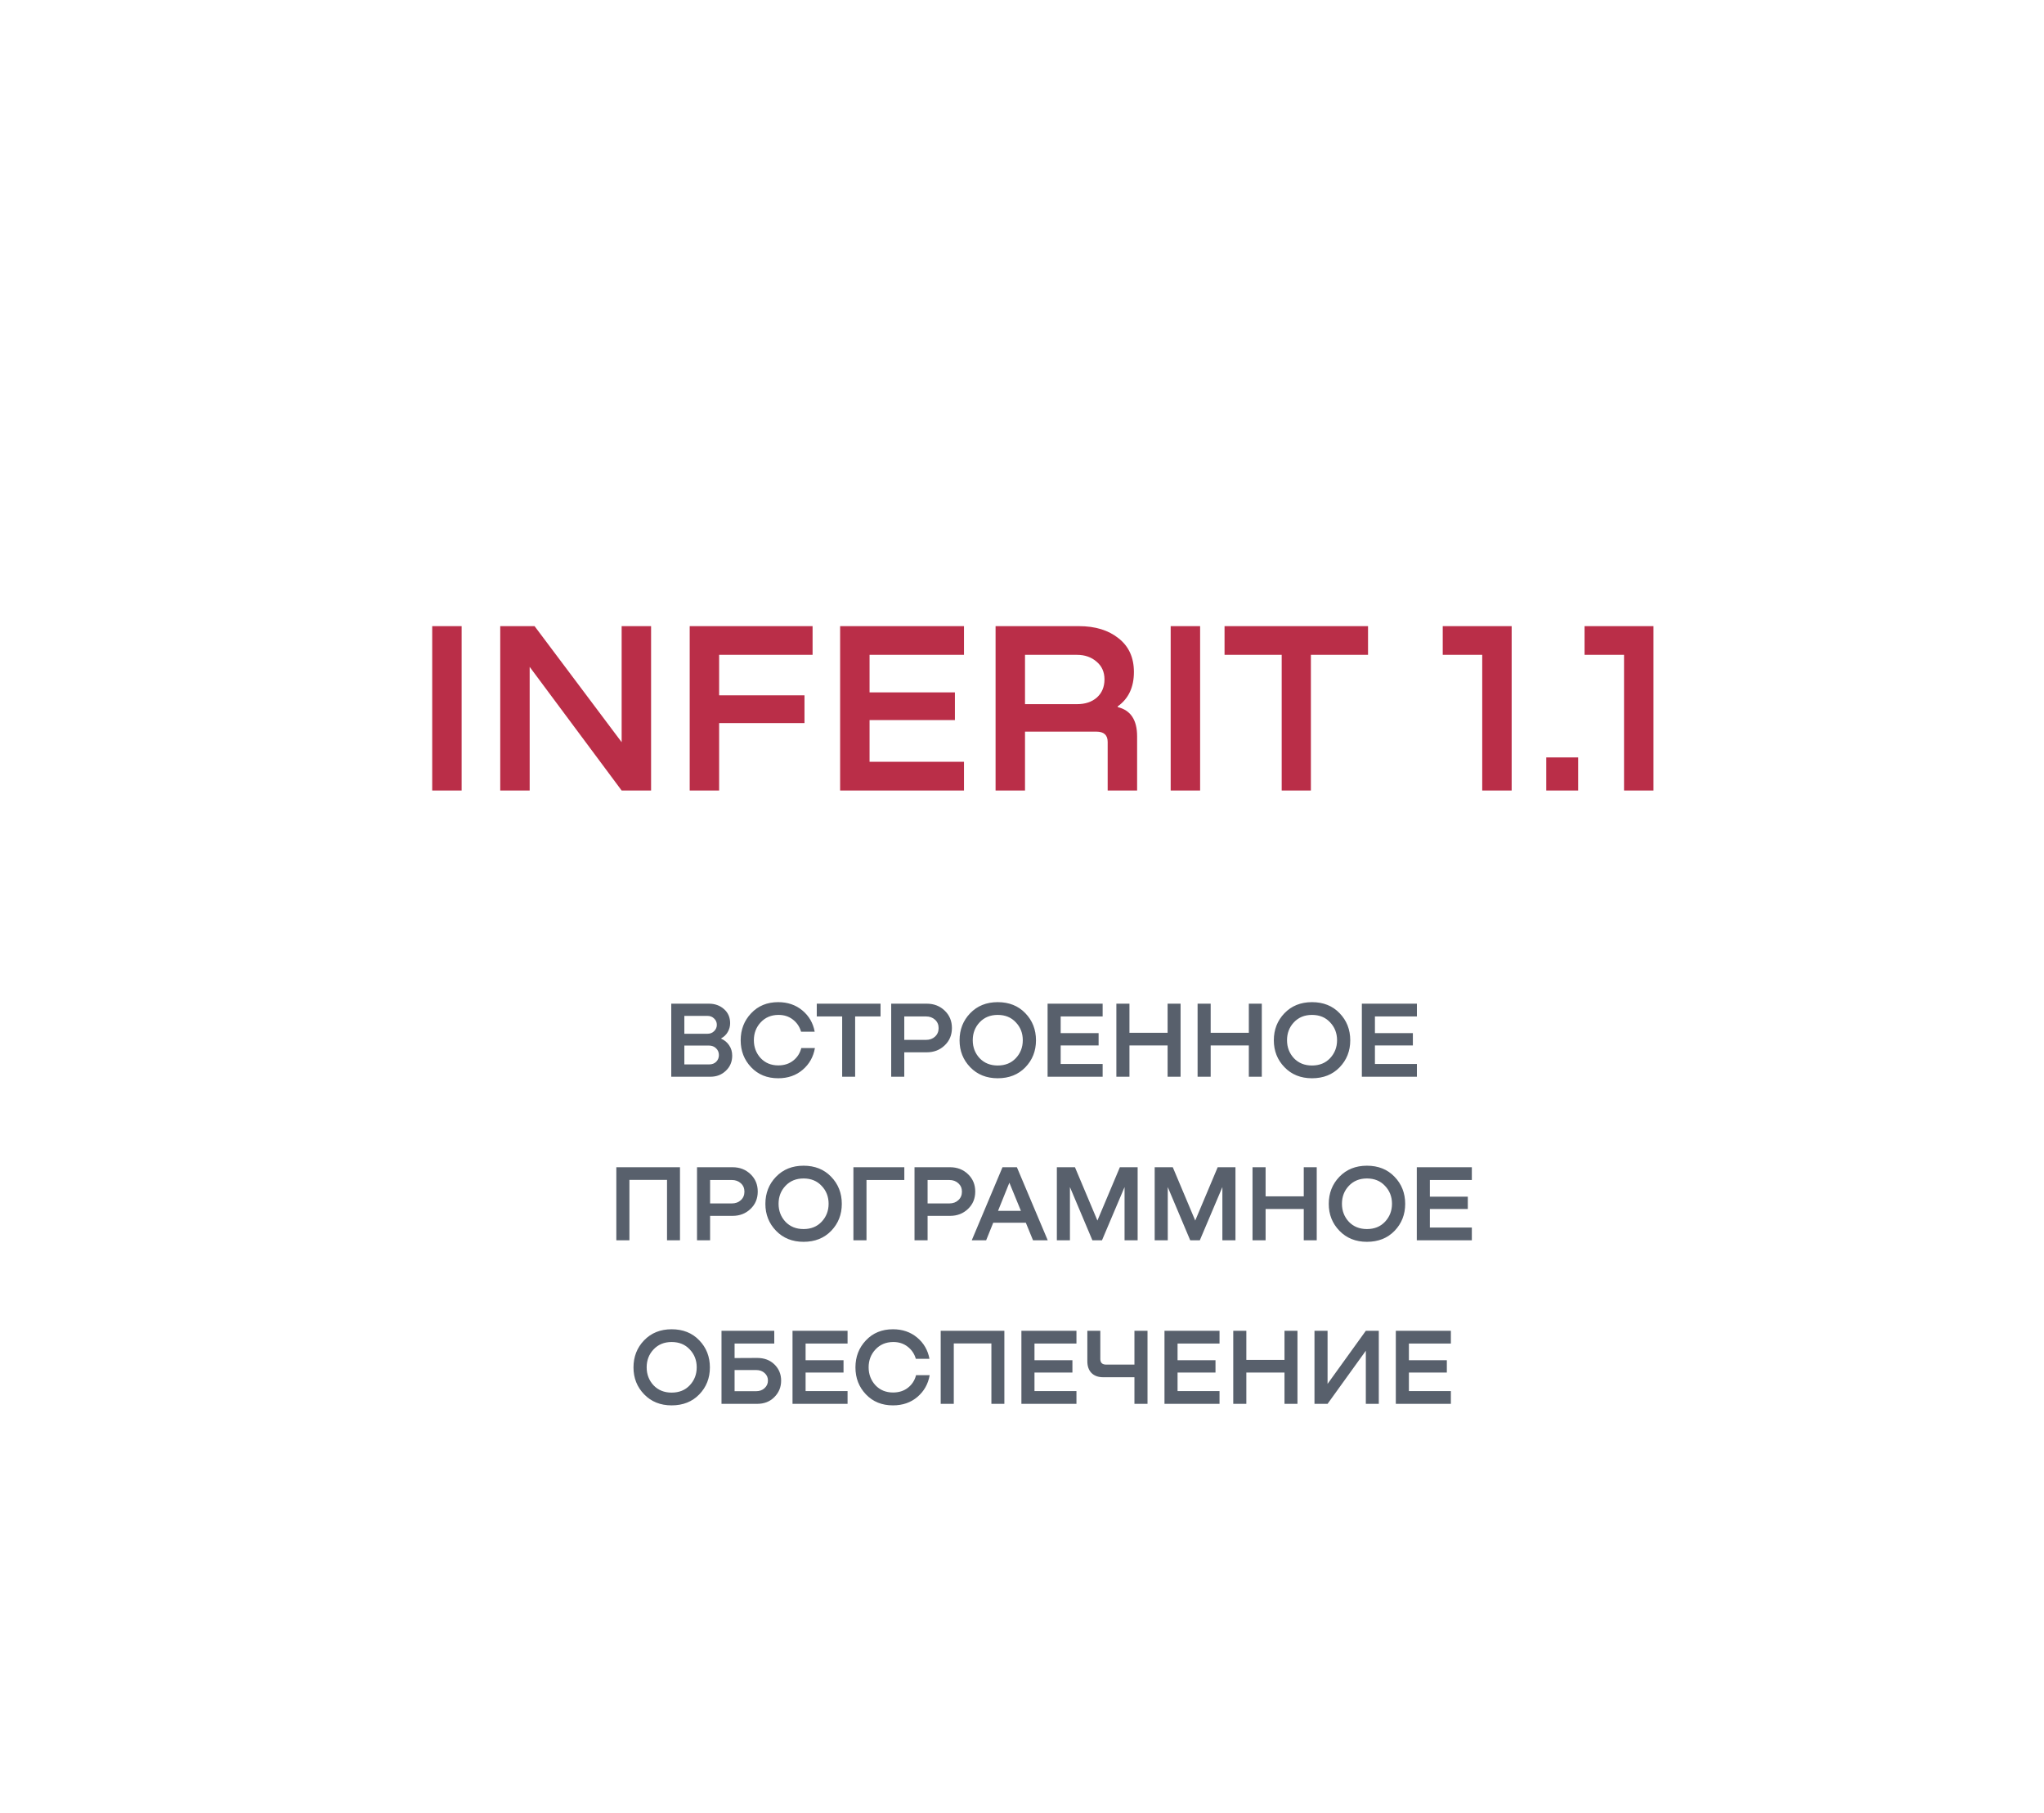 <svg width="150" height="133" viewBox="0 0 150 133" fill="none" xmlns="http://www.w3.org/2000/svg">
<path d="M31.718 58V45.94H33.877V58H31.718ZM45.62 54.454V45.94H47.78V58H45.62L38.87 48.928V58H36.71V45.94H39.23L45.62 54.454ZM59.632 45.94V48.046H52.774V51.016H59.038V53.05H52.774V58H50.614V45.94H59.632ZM70.743 58H61.653V45.94H70.743V48.046H63.813V50.8H70.077V52.834H63.813V55.894H70.743V58ZM75.221 58H73.061V45.94H79.181C80.381 45.94 81.353 46.24 82.097 46.84C82.841 47.428 83.213 48.25 83.213 49.306C83.213 50.422 82.817 51.262 82.025 51.826V51.88C82.973 52.108 83.447 52.822 83.447 54.022V58H81.287V54.436C81.287 53.932 81.011 53.68 80.459 53.68H75.221V58ZM75.221 48.046V51.664H79.037C79.637 51.664 80.123 51.502 80.495 51.178C80.867 50.842 81.053 50.398 81.053 49.846C81.053 49.306 80.861 48.874 80.477 48.55C80.093 48.214 79.613 48.046 79.037 48.046H75.221ZM85.911 58V45.94H88.071V58H85.911ZM89.864 45.94H100.394V48.046H96.2V58H94.058V48.046H89.864V45.94ZM110.934 45.94V58H108.774V48.046H105.876V45.94H110.934ZM113.474 55.57H115.814V58H113.474V55.57ZM121.341 45.94V58H119.181V48.046H116.283V45.94H121.341Z" fill="#BA2E48"/>
<path d="M52.925 76.184V76.208C53.17 76.315 53.365 76.477 53.509 76.696C53.658 76.909 53.733 77.163 53.733 77.456C53.733 77.899 53.578 78.267 53.269 78.56C52.965 78.853 52.586 79 52.133 79H49.261V73.64H52.021C52.463 73.64 52.834 73.773 53.133 74.04C53.431 74.301 53.581 74.645 53.581 75.072C53.581 75.307 53.522 75.523 53.405 75.72C53.293 75.917 53.133 76.072 52.925 76.184ZM51.917 74.536H50.221V75.848H51.917C52.114 75.848 52.277 75.784 52.405 75.656C52.538 75.528 52.605 75.373 52.605 75.192C52.605 75.005 52.538 74.851 52.405 74.728C52.277 74.6 52.114 74.536 51.917 74.536ZM50.221 78.096H52.045C52.253 78.096 52.423 78.032 52.557 77.904C52.69 77.771 52.757 77.605 52.757 77.408C52.757 77.211 52.687 77.045 52.549 76.912C52.41 76.779 52.237 76.712 52.029 76.712H50.221V78.096ZM58.803 76.896H59.803C59.691 77.541 59.393 78.072 58.907 78.488C58.422 78.904 57.822 79.112 57.107 79.112C56.297 79.112 55.635 78.843 55.123 78.304C54.611 77.765 54.355 77.107 54.355 76.328C54.355 75.544 54.611 74.883 55.123 74.344C55.635 73.8 56.297 73.528 57.107 73.528C57.806 73.528 58.398 73.731 58.883 74.136C59.369 74.541 59.67 75.061 59.787 75.696H58.787C58.681 75.328 58.478 75.029 58.179 74.8C57.881 74.571 57.526 74.459 57.115 74.464C56.587 74.469 56.155 74.653 55.819 75.016C55.489 75.373 55.323 75.808 55.323 76.32C55.323 76.832 55.489 77.269 55.819 77.632C56.155 77.989 56.587 78.168 57.115 78.168C57.547 78.168 57.913 78.051 58.211 77.816C58.51 77.581 58.707 77.275 58.803 76.896ZM59.939 73.64H64.619V74.576H62.755V79H61.803V74.576H59.939V73.64ZM68.009 73.64C68.537 73.64 68.977 73.811 69.329 74.152C69.681 74.488 69.857 74.912 69.857 75.424C69.857 75.941 69.679 76.368 69.321 76.704C68.969 77.04 68.532 77.208 68.009 77.208H66.361V79H65.401V73.64H68.009ZM66.361 76.296H67.953C68.225 76.296 68.447 76.216 68.617 76.056C68.793 75.896 68.881 75.688 68.881 75.432C68.881 75.181 68.793 74.976 68.617 74.816C68.441 74.656 68.22 74.576 67.953 74.576H66.361V76.296ZM73.218 79.112C72.397 79.112 71.725 78.843 71.202 78.304C70.68 77.765 70.418 77.107 70.418 76.328C70.418 75.544 70.677 74.883 71.194 74.344C71.717 73.8 72.392 73.528 73.218 73.528C74.05 73.528 74.725 73.797 75.242 74.336C75.765 74.875 76.026 75.539 76.026 76.328C76.026 77.112 75.765 77.773 75.242 78.312C74.725 78.845 74.05 79.112 73.218 79.112ZM73.218 78.176C73.768 78.176 74.21 77.997 74.546 77.64C74.888 77.277 75.058 76.837 75.058 76.32C75.058 75.803 74.888 75.365 74.546 75.008C74.21 74.645 73.768 74.464 73.218 74.464C72.674 74.464 72.232 74.645 71.89 75.008C71.554 75.365 71.386 75.803 71.386 76.32C71.386 76.837 71.554 77.277 71.89 77.64C72.232 77.997 72.674 78.176 73.218 78.176ZM80.918 79H76.878V73.64H80.918V74.576H77.838V75.8H80.622V76.704H77.838V78.064H80.918V79ZM85.685 75.776V73.64H86.637V79H85.685V76.704H82.885V79H81.925V73.64H82.885V75.776H85.685ZM91.646 75.776V73.64H92.598V79H91.646V76.704H88.846V79H87.886V73.64H88.846V75.776H91.646ZM96.281 79.112C95.459 79.112 94.787 78.843 94.265 78.304C93.742 77.765 93.481 77.107 93.481 76.328C93.481 75.544 93.739 74.883 94.257 74.344C94.779 73.8 95.454 73.528 96.281 73.528C97.113 73.528 97.787 73.797 98.305 74.336C98.827 74.875 99.089 75.539 99.089 76.328C99.089 77.112 98.827 77.773 98.305 78.312C97.787 78.845 97.113 79.112 96.281 79.112ZM96.281 78.176C96.83 78.176 97.273 77.997 97.609 77.64C97.95 77.277 98.121 76.837 98.121 76.32C98.121 75.803 97.95 75.365 97.609 75.008C97.273 74.645 96.83 74.464 96.281 74.464C95.737 74.464 95.294 74.645 94.953 75.008C94.617 75.365 94.449 75.803 94.449 76.32C94.449 76.837 94.617 77.277 94.953 77.64C95.294 77.997 95.737 78.176 96.281 78.176ZM103.98 79H99.94V73.64H103.98V74.576H100.9V75.8H103.684V76.704H100.9V78.064H103.98V79ZM49.901 85.64V91H48.95V86.568H46.19V91H45.23V85.64H49.901ZM53.759 85.64C54.287 85.64 54.727 85.811 55.079 86.152C55.431 86.488 55.607 86.912 55.607 87.424C55.607 87.941 55.429 88.368 55.071 88.704C54.719 89.04 54.282 89.208 53.759 89.208H52.111V91H51.151V85.64H53.759ZM52.111 88.296H53.703C53.975 88.296 54.197 88.216 54.367 88.056C54.543 87.896 54.631 87.688 54.631 87.432C54.631 87.181 54.543 86.976 54.367 86.816C54.191 86.656 53.97 86.576 53.703 86.576H52.111V88.296ZM58.968 91.112C58.147 91.112 57.475 90.843 56.952 90.304C56.43 89.765 56.168 89.107 56.168 88.328C56.168 87.544 56.427 86.883 56.944 86.344C57.467 85.8 58.142 85.528 58.968 85.528C59.8 85.528 60.475 85.797 60.992 86.336C61.515 86.875 61.776 87.539 61.776 88.328C61.776 89.112 61.515 89.773 60.992 90.312C60.475 90.845 59.8 91.112 58.968 91.112ZM58.968 90.176C59.518 90.176 59.96 89.997 60.296 89.64C60.638 89.277 60.808 88.837 60.808 88.32C60.808 87.803 60.638 87.365 60.296 87.008C59.96 86.645 59.518 86.464 58.968 86.464C58.424 86.464 57.982 86.645 57.64 87.008C57.304 87.365 57.136 87.803 57.136 88.32C57.136 88.837 57.304 89.277 57.64 89.64C57.982 89.997 58.424 90.176 58.968 90.176ZM63.588 91H62.628V85.64H66.364V86.576H63.588V91ZM69.72 85.64C70.248 85.64 70.688 85.811 71.04 86.152C71.392 86.488 71.568 86.912 71.568 87.424C71.568 87.941 71.39 88.368 71.032 88.704C70.68 89.04 70.243 89.208 69.72 89.208H68.072V91H67.112V85.64H69.72ZM68.072 88.296H69.664C69.936 88.296 70.158 88.216 70.328 88.056C70.504 87.896 70.592 87.688 70.592 87.432C70.592 87.181 70.504 86.976 70.328 86.816C70.152 86.656 69.931 86.576 69.664 86.576H68.072V88.296ZM76.889 91H75.809L75.281 89.712H72.889L72.369 91H71.313L73.569 85.64H74.625L76.889 91ZM74.073 86.776L73.241 88.84H74.921L74.073 86.776ZM83.486 85.64V91H82.526V87.096L80.87 91H80.166L78.518 87.096V91H77.558V85.64H78.886L80.534 89.552L82.182 85.64H83.486ZM90.665 85.64V91H89.705V87.096L88.049 91H87.345L85.697 87.096V91H84.737V85.64H86.065L87.713 89.552L89.361 85.64H90.665ZM95.677 87.776V85.64H96.629V91H95.677V88.704H92.877V91H91.917V85.64H92.877V87.776H95.677ZM100.312 91.112C99.491 91.112 98.819 90.843 98.296 90.304C97.773 89.765 97.512 89.107 97.512 88.328C97.512 87.544 97.771 86.883 98.288 86.344C98.811 85.8 99.485 85.528 100.312 85.528C101.144 85.528 101.819 85.797 102.336 86.336C102.859 86.875 103.12 87.539 103.12 88.328C103.12 89.112 102.859 89.773 102.336 90.312C101.819 90.845 101.144 91.112 100.312 91.112ZM100.312 90.176C100.861 90.176 101.304 89.997 101.64 89.64C101.981 89.277 102.152 88.837 102.152 88.32C102.152 87.803 101.981 87.365 101.64 87.008C101.304 86.645 100.861 86.464 100.312 86.464C99.768 86.464 99.325 86.645 98.984 87.008C98.648 87.365 98.48 87.803 98.48 88.32C98.48 88.837 98.648 89.277 98.984 89.64C99.325 89.997 99.768 90.176 100.312 90.176ZM108.012 91H103.972V85.64H108.012V86.576H104.932V87.8H107.716V88.704H104.932V90.064H108.012V91ZM49.288 103.112C48.467 103.112 47.795 102.843 47.273 102.304C46.75 101.765 46.489 101.107 46.489 100.328C46.489 99.544 46.747 98.883 47.264 98.344C47.787 97.8 48.462 97.528 49.288 97.528C50.12 97.528 50.795 97.797 51.312 98.336C51.835 98.875 52.096 99.539 52.096 100.328C52.096 101.112 51.835 101.773 51.312 102.312C50.795 102.845 50.12 103.112 49.288 103.112ZM49.288 102.176C49.838 102.176 50.281 101.997 50.617 101.64C50.958 101.277 51.129 100.837 51.129 100.32C51.129 99.803 50.958 99.365 50.617 99.008C50.281 98.645 49.838 98.464 49.288 98.464C48.745 98.464 48.302 98.645 47.961 99.008C47.624 99.365 47.456 99.803 47.456 100.32C47.456 100.837 47.624 101.277 47.961 101.64C48.302 101.997 48.745 102.176 49.288 102.176ZM53.908 99.64L55.564 99.632C56.087 99.632 56.511 99.792 56.836 100.112C57.162 100.432 57.324 100.827 57.324 101.296C57.324 101.771 57.159 102.173 56.828 102.504C56.503 102.835 56.082 103 55.564 103H52.948V97.64H56.82V98.576H53.908V99.64ZM53.908 102.072H55.492C55.743 102.072 55.948 101.997 56.108 101.848C56.274 101.699 56.356 101.512 56.356 101.288C56.356 101.069 56.276 100.888 56.116 100.744C55.956 100.595 55.748 100.52 55.492 100.52H53.908V102.072ZM62.199 103H58.159V97.64H62.199V98.576H59.119V99.8H61.903V100.704H59.119V102.064H62.199V103ZM67.225 100.896H68.225C68.113 101.541 67.815 102.072 67.329 102.488C66.844 102.904 66.244 103.112 65.529 103.112C64.719 103.112 64.057 102.843 63.545 102.304C63.033 101.765 62.777 101.107 62.777 100.328C62.777 99.544 63.033 98.883 63.545 98.344C64.057 97.8 64.719 97.528 65.529 97.528C66.228 97.528 66.82 97.731 67.305 98.136C67.791 98.541 68.092 99.061 68.209 99.696H67.209C67.103 99.328 66.9 99.029 66.601 98.8C66.303 98.571 65.948 98.459 65.537 98.464C65.009 98.469 64.577 98.653 64.241 99.016C63.911 99.373 63.745 99.808 63.745 100.32C63.745 100.832 63.911 101.269 64.241 101.632C64.577 101.989 65.009 102.168 65.537 102.168C65.969 102.168 66.335 102.051 66.633 101.816C66.932 101.581 67.129 101.275 67.225 100.896ZM73.706 97.64V103H72.754V98.568H69.994V103H69.034V97.64H73.706ZM78.996 103H74.956V97.64H78.996V98.576H75.916V99.8H78.7V100.704H75.916V102.064H78.996V103ZM83.251 100.12V97.64H84.211V103H83.251V101.048H80.963C80.595 101.048 80.307 100.944 80.099 100.736C79.896 100.528 79.795 100.24 79.795 99.872V97.64H80.747V99.712C80.747 99.84 80.782 99.941 80.851 100.016C80.926 100.085 81.03 100.12 81.163 100.12H83.251ZM89.496 103H85.456V97.64H89.496V98.576H86.416V99.8H89.2V100.704H86.416V102.064H89.496V103ZM94.263 99.776V97.64H95.215V103H94.263V100.704H91.463V103H90.503V97.64H91.463V99.776H94.263ZM97.424 101.536L100.232 97.64H101.184V103H100.232V99.104L97.424 103H96.464V97.64H97.424V101.536ZM106.473 103H102.433V97.64H106.473V98.576H103.393V99.8H106.177V100.704H103.393V102.064H106.473V103Z" fill="#58606C"/>
</svg>
